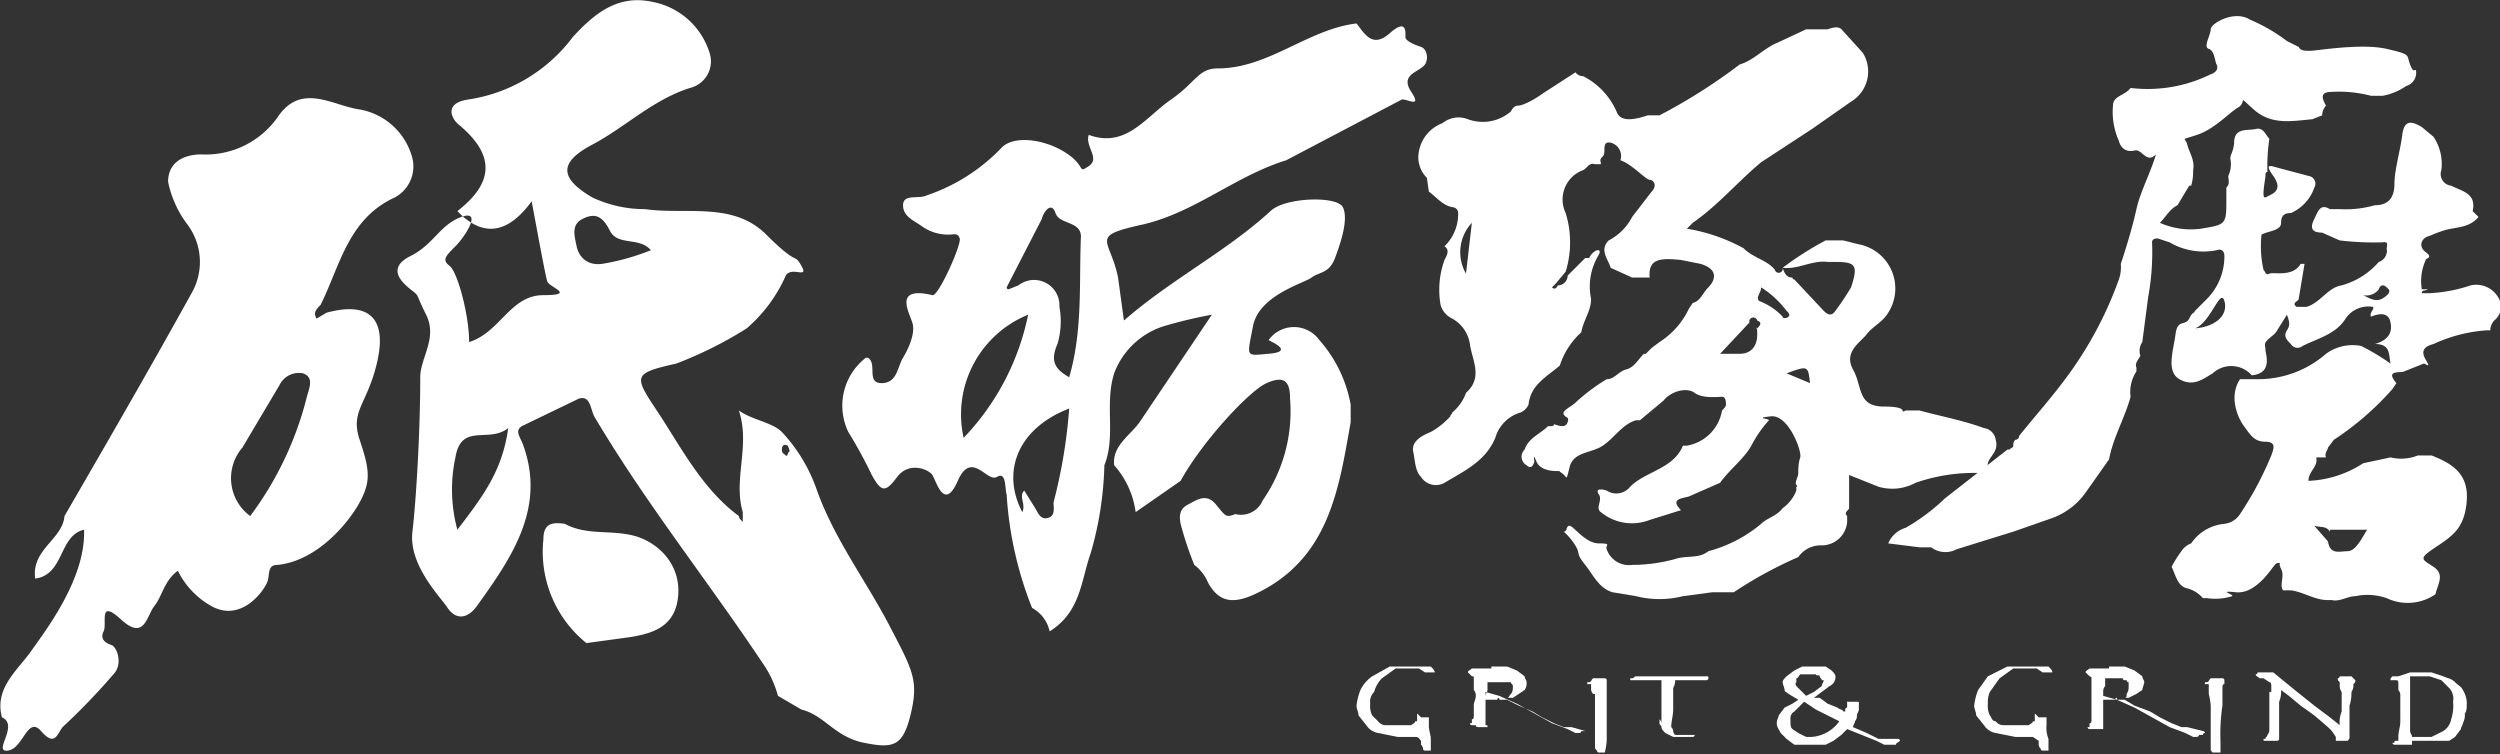 <svg xmlns="http://www.w3.org/2000/svg" width="127.9" height="38.6" viewBox="0 0 127.9 38.6">
  <rect x="0" y="0" width="127.9" height="38.6" fill="#333333" stroke="none"/>
  <g>
    <path d="M103,27.2l-2.9.9a1.2,1.2,0,0,1-1.3-.1h-.6l-1.6-.2a1.4,1.4,0,0,1,.9-.8,10.4,10.4,0,0,0,2-1.5l3.2-2.5h.1c.1-.1.2-.1.2-.2a.4.4,0,0,1,.1-.3.2.2,0,0,0,.2-.2c.8-1,1.7-2,2.5-3.1a19.3,19.3,0,0,0,2.6-4.9,1.9,1.9,0,0,0,.1-.8h0c.3-.9.6-1.9.8-2.8s.7-1.8,1-2.8c-.5.5-.7-.3-1.1-.2s-.7-.1-.8-.5a3.6,3.6,0,0,1-.3-1.8c0-.5.6-.5.9-.9a7.3,7.3,0,0,0,4.1-.7c.3-.1.4-.3.3-.5s-.1-.7-.4-.8.1-.7.1-1,1.2-1,2-.5A8.8,8.8,0,0,1,117,2.1l.6.3c.1.2.3.2.6.2s2.6-.4,3.9-.1,1,.3,1.2.8.2.2.3.3a.7.7,0,0,1-.5.8,3.1,3.1,0,0,1-1.2.5h-.6a6.5,6.5,0,0,0-2-.2c-.5,0-.6.2-.3.7a.8.8,0,0,0-.2.5l-.5.2c-1.1.1-2.1.3-3-.5s-.3-.4-.8-.1-1.2,1.1-2.1,1.4-.6.1-.5.5.4.8.3,1.3a2.5,2.5,0,0,1-.1.8H112l-.6,1c-.4.2-.6.6-.9.9a3.9,3.9,0,0,0,2.1.3c1.2-.2,1.3-.2,1.3-1.3V9.6c.2-.2.1-.4.1-.6a1.4,1.4,0,0,0,.1-.9c0-.1.1-.1,0-.1a1.9,1.9,0,0,0,.2-.7c0-.8.7-.6,1.1-.7s.5.3.7.5a9.7,9.7,0,0,0-.1,1.7c-.1,0-.1.1-.1.2s-.1.6-.1.9.1.2.3.1.7-.3.2-1-.1-.5.3-.4l1.5.4a.4.4,0,0,1,.3.6,2.2,2.2,0,0,1-1.2,1.3c-.3,0-.5.1-.5.5s-.6.4-1,.6a5.5,5.5,0,0,0,.1,1.8c.1.1.1.3.3.2s1.2.2,1.6-.5h.2l-.3,1.8c0,.1-.4.2-.1.4h.5c.7-.2,1.1-1,1.8-1.1a3.9,3.9,0,0,0,1.9-1.2.6.6,0,0,0,.4-.7c.1-.4-.1-.3-.3-.3a14.8,14.8,0,0,1-2.1-.1l-.9-.4c-.6,0-.6-.3-.4-.7s.3-.8.8-.5h.5a5.5,5.5,0,0,0,1.8-.2c.7,0,1-.4,1-1.1s.3-1.7.4-2.5.5-.7,1-.4l.6.5a2.5,2.5,0,0,1,.4,1.7.6.6,0,0,0,.5.8c.6.3,1.3.4,1.1,1.3l.3.3c-.5.6-1.2.5-1.8.7s-.5.2-.8.3-.5.5-.1.8,0,.3,0,.4a2.6,2.6,0,0,0-.2,1.5h.3c-.1.1-.3,0-.3.2h.4a7.8,7.8,0,0,0,2.1-.4,1.3,1.3,0,0,1,1.4.6.9.9,0,0,1-.2,1.2.8.8,0,0,0-.2.5h-.2a7.7,7.7,0,0,0-2.7.7c-.4.1-.7.3-.4.8s0,.2-.1.2l-1,.4c-.2.1-1-.1-.4.6l-.2.3a14.8,14.8,0,0,1-3,2.6l-.3.4c0,.1-.2.3-.1.5h-.5c.1.5-.4.7-.4,1.2a5.5,5.5,0,0,0,2.8-.9l1.4-.3a2.3,2.3,0,0,0,1.4-.1h.7c1,.4,1.9.9,1.8,2.3s-.7,1.8-1.6,2.4-.7.6-.1,1,.2.9.1,1.4a2.5,2.5,0,0,1-2.5.2,3,3,0,0,0-1.6-.1c-.4,0-.8.3-1.2.2h-.2c-.7,0-1.2-.4-1.9-.5h-.4c-.2-.3.1-.7-.1-1.1s.1-.3-.1-.3-.2.1-.3.2-.9,1.4-1.9,1.3-.1.1-.2.2a2.9,2.9,0,0,1-1.3.1h-.2a1.6,1.6,0,0,0-.8-.5c-.5-.1-.6-.7-.8-1.1a5.6,5.6,0,0,1,.5-.8,1,1,0,0,1,.5-.4,2.3,2.3,0,0,1,1.7-1,1.1,1.1,0,0,0,.8-.5,17.3,17.3,0,0,0,1.6-3c.1-.3.3-.7-.3-.7s-.8-.4-1.1-.8-.8-1.5-.2-2.4h1a5.3,5.3,0,0,0,3.4-1.3,2.3,2.3,0,0,1,1.8-.4,11.9,11.9,0,0,1,1.5.9c-.1-.5,0-1-.8-1,.7-.2.9-.6.8-1.1s-.5-.5-1-.3h0c-.1-.2.2-.4.1-.5a1.4,1.4,0,0,0-1.4.6c-.5.8-1.4,1-2.2,1.4a.4.4,0,0,1-.6-.1c-.2-.2-.4-.4-.2-.7s.1-.5,0-.8l-.5.8c-.1.2-.3.3-.5.5s-.1.3-.1.5.4,1.2-.7,1.3a1.4,1.4,0,0,0-2-.1c-.5.3-1,.7-1.7.3s-.3-1.5-.2-2.3.5-.4.7-.8.2-.2.3-.4l.6-.6a3.1,3.1,0,0,0,.9-2.2c0-.2-.1-.4-.4-.3a3.4,3.4,0,0,1-2.4-.4l-.6-.2c-.1,0-.3,0-.3.2a12.7,12.7,0,0,1-.2,2.8l-.3,2.3a.8.8,0,0,0-.1.7c-.1.2-.3.4-.2.6V19a1.9,1.9,0,0,0-.3,1.3c-.3,1.1-.9,2.1-1.1,3.2l-1.2,1.7a3.6,3.6,0,0,1-1.7,1.3Zm16.2,0c-.2-.3-.4-.2-.8-.3l.7.8c.1.7.6.5,1,.5s.7-.6,1-1.1h-1.9Zm-6.9-10.4c1.1-.1,1.7-.7,1.5-1.4S113.1,16.5,112.3,16.8Zm8.6-1.7c.4.2.7.4,1.1.1s.2-.4.1-.5-.3-.2-.4.1A.8.8,0,0,1,120.9,15.1Z" style="fill: #fff;fill-rule: evenodd"/>
    <path d="M80,27.2h0c.2,0,.1-.3.3-.3s.8.9,1.5.9.3.1.4.3a1.2,1.2,0,0,0,1.3.8,8.3,8.3,0,0,0,2.2-.3c.6-.2,1.2,0,1.7-.4a7,7,0,0,0,2.7-1.4c.3-.3.8-.4,1.1-.8a2,2,0,0,0,.7-.9v-.2s.1,0,0-.1.1-.4.1-.6,0-.5.1-.8-.6-2.2-1.5-2.1-.1.1-.1.2a6,6,0,0,0-.9,1.3c-.4.7-1.1,1.2-1.6,1.9l-1.6.7c-.3.1-1,.1-.4.7l-1.6.5a2.5,2.5,0,0,1-2.5-.4c-.3-.2.1-.6-.1-.9s.1-.3.4-.2a.9.9,0,0,0,1.2-.2c.8-.8,2.2-.9,2.7-2.1h.2a2.2,2.2,0,0,0,1.8-1.8c.1-.1.2-.2.2-.3s0-.4-.2-.4-1,.1-1.4-.2-1.2-.1-1.6.4l-1.2,1h-.2c-.7.2-1.1.9-1.7,1.3s-1.5.3-1.7,1.1-.1.5-.4.3,0-.1-.2-.1-.9,0-1.1-.5-.1,0-.1,0-.1.5-.4.2a.5.5,0,0,1-.1-.8c.2-.6.8-.8,1.2-1.2h.2a.1.1,0,0,0,.1-.1c.3.1.6.2.7-.1s-.1-.2-.2-.4.4-.4.6-.6a9.5,9.5,0,0,1,1.6-1.2c.4,0,.6-.4,1-.5s.6-.5.9-.8h.1l.3-.3.4-.3a4.1,4.1,0,0,0,1.5-1.7l.2-.3c.4-.1.5-.5.8-.8s.6-.9-.4-1.2l-1-.2c-1-.1-1.7-.1-1.6.9h-.9l-1.1-.5c-.1-.4-.6-.9-.1-1.4a2.8,2.8,0,0,0,1.2-1.2l1-1.3c.3-.3.1-.6-.1-.6s-.9-.8-1.5-1a.7.7,0,0,0-.5-.9c-.5-.1-.2.5-.4.7s-.1.2-.1.4h-.3c-.3-.1-.4.2-.6.3a1.6,1.6,0,0,0-.9,2.2,5.1,5.1,0,0,1,0,3l-.5.6-.2.2c.1.1.2.1.3-.1a.5.5,0,0,0,.5-.5l.9-.9h.2a.8.8,0,0,1,.4-.4h.1c.1.1,0,.2-.1.4a3.1,3.1,0,0,0-.3,2.1c0,.6-.4,1.1-.5,1.7a3.9,3.9,0,0,0-1.1,1.7c-.7.6-1.5,1-1.6,2a.8.8,0,0,1-.4.4,1.9,1.9,0,0,0-1.3,1.3c-.5,1.2-1.6,1.7-2.6,2.3a.9.9,0,0,1-1.2-.3c-.3-.3-.3-.8-.4-1.3s.4-.8.9-1a3.9,3.9,0,0,0,1-.8h0c0-.1.1-.1.1-.2a2.3,2.3,0,0,0,.7-1c.9-.8.3-1.7.2-2.5a1.8,1.8,0,0,0-.9-1.3,1.1,1.1,0,0,1-.6-.7,4.5,4.5,0,0,1,.2-2.3c.1-.2.3-.5,0-.7a2.3,2.3,0,0,0,.7-1.7.3.3,0,0,0-.3-.3c-.5-.1-.8-.5-1.2-.8L73,9.1a1.5,1.5,0,0,1-.4-1.4,1.9,1.9,0,0,1,1.2-1.4,1.3,1.3,0,0,1,1.3-.2,2.2,2.2,0,0,0,2.2-.4c.1-.2.2-.3.4-.3s.8-.3,1.2-.6l1.7-1.1a.5.5,0,0,0,.4.2,3.7,3.7,0,0,1,1.7,1.8c.2.6,1,.4,1.6.2h.6A28.5,28.5,0,0,0,89,3.3c.7-.2,1.2-.8,1.9-1.1l1.5-.7h1.1c.3-.1.6-.2.8.1l1,1.1a1.8,1.8,0,0,1-.6,2.5l-2,1.4L90.1,8.3c-1.2,1-2.2,2.2-3.5,3.1l-.3.3a9.1,9.1,0,0,1,2.9,1c.5.5,1.2.6,1.6,1.1a.2.2,0,0,0,.4-.1c.1.3.2.5.5.5a.1.1,0,0,0,.1.1l1.5,1.6c.2.2.4.3.6,0a12.5,12.5,0,0,0,.8-1.2c.4-1.2.2-1.3-.9-1.3h-.3c-.8-.1-1.5.4-2.3.3a16.4,16.4,0,0,1,2.2-1.4h.9l.8.2A2.3,2.3,0,0,1,96.6,16c-.3.5-.8.7-1.1,1.1s-1.2.9-.7,1.8.2,1.9,1.6,1.9.7.4,1.1.2h.7c1.1.3,2.2.5,3.3.9a.7.7,0,0,1,.6.6c.2.7-.5.9-.4,1.4s-.1.4-.4.3a9.1,9.1,0,0,0-3.3.5,2.5,2.5,0,0,1-1.9.2l-1.5-.6V26c0,.1-.3.2-.1.4v.3a1.3,1.3,0,0,1-1.3,1.2,1.4,1.4,0,0,0-1.2.6,21.1,21.1,0,0,0-3.3,1.8H87.6l-1.5.2a4.9,4.9,0,0,1-2.4,0l-1.2-.2c-.7-.2-1-.9-1.4-1.4s-.3-.5-.4-.8A3,3,0,0,0,80,27.2Zm8-9.1h1c.6,0,.9-.4.9-1s-.1-.2,0-.3.3-.3,0-.4a.2.2,0,0,0-.4.1ZM75.3,11.4A2.2,2.2,0,0,0,75,14Zm14.8,3.3c0,.3-.3.5-.1.7a3.2,3.2,0,0,1,1.2.8c0,.1.2.1.3,0s0-.2-.1-.3A5,5,0,0,0,90.1,14.7Zm1.3,4.4,1.2.5C92.5,18.7,92.5,18.7,91.4,19.1Z" style="fill: #fff;fill-rule: evenodd"/>
    <path d="M72.9,3.3c-.3.4-1.3.5-.7,1.4s-.3.3-.5.4L65.8,8.2c-2.6.8-4.7,2.7-7.4,3.3s-1.6.7-1.2,2.7l.3,2.2c2.4-2.1,5.2-3.5,7.5-5.6.7-.7,3.4-.8,3.7-.2s-.1,1.8-.4,2.6-.8.7-1.2,1-2.7.9-3,2.5-.4,1.5.8,1.4.4-.5,0-.7a1.6,1.6,0,0,1,2.6,0,6.8,6.8,0,0,1,1.6,3.3v.9c-.6,3.4-1.1,6.9-4.7,8.7-1.2.6-2,.6-2.6-.5a2.2,2.2,0,0,0-.7-.9,17.2,17.2,0,0,1-.7-2.1c-.1-.5,0-.8.4-1s.9-.6,1.4,0,.5.7,1,.5a1.2,1.2,0,0,0,1.4-.7A8,8,0,0,0,66,20.4c0-.9-.3-1.2-1.2-.8s-3.3,3-4.4,5l-2.3,1.6A4.5,4.5,0,0,0,57,23.8c-.1-1,.8-1.5,1.3-2.2L62,16.1a23.3,23.3,0,0,0-2.5.6A4,4,0,0,0,57,19.1c-.5,1.6.1,3.2-.5,4.7a17.6,17.6,0,0,1-.7,4.5c-.5,1.4-.5,3-2.1,4a1.8,1.8,0,0,0-.9-1.2,18.8,18.8,0,0,1-1.3-5.8c-.1-.3,0-1.2-.5-.9s-1.3-1.4-2,.2-1.1,0-1.3-.3-1.2-.7-1.8.1-.8.8-1.3-.1a23.9,23.9,0,0,0-1.2-2.2,3.1,3.1,0,0,1,.9-3.8h.1c.5.3-.1,1.3.7,1.3s.8-.8,1.1-1.3.6-1.2.5-1.7-1.1-2,1-1.5c.3.1,1.5-2.6,1.4-2.9s-.3-.2-.5-.2a2.3,2.3,0,0,1-1.4-.4c-.4-.3-1-.5-1-1.1s.8-.3,1.2-.5a9.5,9.5,0,0,0,3.8-2.4c.6-.7,2.2-.5,3.3.2s.6,1.1,1.2.7-.2-1,0-1.6c1.9.7,2.9-.9,4.2-1.8s1.4-1.6,2.4-1.6c2.6,0,4.6-2,7.1-2.3.4.5.8,1.3,1.7.5s.8,0,.8.2.5.4.8.5S73.1,3,72.9,3.3ZM51.5,14.7a.1.1,0,0,0,.1.1l.5-.2a1.3,1.3,0,0,1,2.1,1.1,4.1,4.1,0,0,1-.1,1.9c-.4.9-.1,1.3.6,1.7.7-2.4.5-4.8.6-7.2,0-.8-1.1-.6-1.3-1.2s-.6-.1-.7.3Zm3.2,6.2c-2.6,1-3.5,3.2-2.4,5.3.2-.4-.2-.8.1-1.1l.5.8c.2.3.3.7.7.6s.3-.5.3-.8A26.7,26.7,0,0,0,54.7,20.9Zm-2.1-4.8a5.5,5.5,0,0,0-3.3,6.3A12.8,12.8,0,0,0,52.6,16.1Z" style="fill: #fff;fill-rule: evenodd"/>
    <g>
      <path d="M38,26.2c-.5-1.7.4-3.4-.2-5.2.7.5,1.7.6,2.2,1.1a8.3,8.3,0,0,1,1.8,3c.9,2.5,2.5,4.6,3.7,6.9s1.5,2.8,1.1,4.5-.9,1.8-2.4,1.5-2-1.4-3.2-1.7l-1.2-.7a5.3,5.3,0,0,0-.8-1.7c-2.8-4.2-6-8.2-8.6-12.6-.2-.4-.2-1.1-.8-.9l-2.9,1.4c-.3.2-.2.4,0,.8,1.3,3.3-.5,5.9-2.3,8.4-.5.7-1.1.7-1.5.1s-2-2.2-1.8-3.9.4-5.2.4-7.9c0-1,.9-2,.3-3.2s-.3-.9-.8-1.3-1.2-1.1,0-1.7,1.5-1.6,2.6-2,.2,1-.3,1.5-.7.7-.3,1,1,2.5,1,3.9c1.6-.5,2.1-2.4,3.8-2.4s.3-.4.2-.7-.5-2.5-.8-4.1c-1.1,1.5-2.3,1.9-3.6.7l-.2-.2c1.8-1.4,2-2.8.1-4.4-.4-.3-.8-1.1.4-1.3a8.2,8.2,0,0,0,5.4-3.2C30.4.7,31.6-.3,33.4.1a3.8,3.8,0,0,1,2.9,2.6,1.4,1.4,0,0,1-1,1.8c-1.9.6-3.3,2-5,2.9s-1.7,1.7,0,2.7a6.3,6.3,0,0,0,2.7.6c2.1.3,4.5-.4,6.2,1.3s1.4.9,1.8,1.6-.5,0-.8.5a7.6,7.6,0,0,1-2,2.7,20.2,20.2,0,0,1-3.6,1.8c-2.2.5-2.2.6-1,2.4s2.3,4,4.2,5.4c0,.1.1.2.2.3Zm-14.6.9c1.3-1.7,2.3-3,2.6-5.2-1,.8-2.4-.3-2.7,1.5A7.8,7.8,0,0,0,23.4,27.1Zm9.9-14.3c-.6-.7-1.7-.2-2.1-1s-.8-.9-1.4-.6-.4.9-.3,1.4.5,1,1.3.9A11.7,11.7,0,0,0,33.3,12.8Zm7.1,10.3a1,1,0,0,0-.1-.3c-.2-.1-.3,0-.3.2s.1.2.2.3S40.3,23.1,40.4,23.1Z" style="fill: #fff;fill-rule: evenodd"/>
      <path d="M.1,36.7c-.4-1.5.8-2.4,1.5-3.4s2.8-3.7,2.7-6.2c-1.3.3-1,2.3-2.5,2.5-.2-1.5,1.4-2,1.5-3.2C5.5,22.6,7.7,18.8,9.8,15a3.2,3.2,0,0,0-.2-3.5,5.4,5.4,0,0,1-1-2.2c0-1,.8-1.4,1.7-1.4A4.5,4.5,0,0,0,14.2,6c1.2-1.8,2.8-.6,4.2-.4a3.4,3.4,0,0,1,2.7,2.5,1.8,1.8,0,0,1-.9,2c-2.4,1.1-2.8,3.5-3.8,5.5-.2.2-.4.4-.2.7l.5-.3c2.2-.6,3.1.3,2.6,2.5s-1.4,2.5-.9,4,.6,2.1,0,3.2-2.2,3-4.2,3.2c-.5,0-.4.4-.5.8s-1.3,2.2-2.9,1.3a4.2,4.2,0,0,1-1.7-1.8c-.7.5-.8,1.3-1.2,1.8s-.5,1.8-1.7.7-.7.2-.9.6.1.6.4.7.6,1,.1,1.5a33.1,33.1,0,0,1-2.6,2.7c-.3.4-.4,1-1.1.2s-.9.9-1.7,1S1,37.1.1,36.7ZM12.8,26.4a17.1,17.1,0,0,0,2.9-6.1c.1-.4.4-1-.2-1.2a1.1,1.1,0,0,0-1.2.6l-1.9,3.2A2.4,2.4,0,0,0,12.8,26.4Z" style="fill: #fff;fill-rule: evenodd"/>
      <path d="M28.9,26.8c1.1.6,2.3.3,3.5.6s2.4,1.4,2.3,3-1.2,2-2.5,2.2l-2.2.3a6,6,0,0,1-2.2-5.3C27.8,26.8,28.2,26.7,28.9,26.8Z" style="fill: #fff;fill-rule: evenodd"/>
    </g>
    <g>
      <path d="M72.7,36.7h.4v.4c0,.3.1.5.1.7v.6h-.3a.1.1,0,0,1-.1-.1.3.3,0,0,0-.1-.2v-.2c-.1-.1-.1-.2-.3-.2h-.9l-1-.2a.9.9,0,0,1-.6-.4l-.4-.5c0-.2-.1-.3-.1-.5a3.1,3.1,0,0,1,.2-.8,1.9,1.9,0,0,1,.6-.7l.9-.5h2.1c.1.1.2.2.2.3h-.5l-.3-.2H71.4l-.7.5a1.6,1.6,0,0,0-.4.7.7.7,0,0,0-.2.6,1.1,1.1,0,0,0,.1.6l.3.3a.5.5,0,0,0,.4.2h1.3c.1-.1.2-.1.2-.2h.1v-.4Z" style="fill: #fff"/>
      <path d="M76.3,34.1h.8l.5.2.4.3c0,.1.1.2.1.3a.6.6,0,0,1-.1.4l-.3.2-.3.2h-.7c0,.1,0,.1.1.1h.3l.6.3.7.3.5.3.6.3.5.2h.4l.7.2h-.2c0,.1-.1.1-.2.1h-.1l-.4-.2-.8-.3-.9-.5-.9-.5-.9-.4-.7-.2v1.7c.1,0,.1,0,.1.1h-.4c-.1,0-.2,0-.2-.1h-.2a.1.1,0,0,1-.1-.1h.1v-.2c.1,0,.1-.1.1-.2V36.1c0-.2.1-.3.1-.5a.4.4,0,0,0-.1-.3v-.6c0-.1,0-.1-.1-.1l-.2-.2c0-.1.1-.1.2-.2h1ZM76,35.8h.6c0-.1.1-.1.2-.1h.3c.1,0,.1-.1.2-.2s.1-.3.1-.4-.1-.1-.1-.2H76.1v.4c0,.1-.1.2-.1.3v.5Z" style="fill: #fff"/>
      <path d="M81.5,35.5a.4.4,0,0,1-.1-.3V35h-.2c0-.1,0-.1.1-.1s.1-.1.2-.2h.6a.1.1,0,0,1,.1.1v3.1a3.5,3.5,0,0,1-.1.6h-.3a.1.1,0,0,1-.1-.1c-.1-.1-.1-.1-.1-.2V35.5Z" style="fill: #fff"/>
      <path d="M83.8,34.8h-.4c0-.1,0-.1.1-.1s.1-.1.2-.1h3.6c.1,0,.1,0,.1.1h0a.1.1,0,0,1-.1.1H85.7a.8.8,0,0,1-.1.4v1.1c0,.3-.1.6-.1.9a.3.3,0,0,1,.1.2.3.3,0,0,0,.1.2h1a.1.1,0,0,1-.1.1h-1l-.4-.2c-.1-.1-.2-.2-.2-.3s-.1-.1-.1-.2v-.2A.3.3,0,0,1,85,37V34.8H83.8Z" style="fill: #fff"/>
      <path d="M91,36.6l.3-.4.4-.2.3-.2-.5-.3c-.1-.1-.2-.1-.2-.2s-.1-.3-.1-.4.1-.2.2-.3l.4-.3.4-.2h1.2l.3.2c.1.1.2.2.2.3a.5.5,0,0,1-.3.5l-.8.6h.3l.4.3.5.2c.1.1.3.1.3.2h.1c0-.1,0-.2.1-.2v-.2h0c0-.1,0-.1-.1-.1H95c.1,0,.1,0,.1.1v.3c0,.1-.1.2-.1.3a.4.4,0,0,1-.1.3c0,.1-.1.2-.1.3l.7.3.6.3h1a.1.1,0,0,1,.1.1h0c-.1.1-.2.1-.2.2h-.6l-.4-.2-1.5-.6-.3.3-.4.3-.4.2H91.8l-.4-.3-.3-.3c-.1-.2-.2-.3-.2-.5S91,36.7,91,36.6Zm.7.7.3.2.4.2h.3a1.9,1.9,0,0,0,1.4-.8l-.6-.3-.6-.3-.6-.4-.5.5a.4.4,0,0,0-.2.4C91.6,37.1,91.6,37.2,91.7,37.3Zm.3-2.1.4.4.4-.2.4-.3c0-.1.1-.2.1-.3h-.1c0-.1-.1-.1-.1-.2s-.2,0-.2-.1h-.8c-.1.1-.1.2-.2.2v.2C91.8,35,91.9,35.1,92,35.2Z" style="fill: #fff"/>
      <path d="M104.3,36.7h.4v.4a1.5,1.5,0,0,0,.1.7v.6h-.3a.1.1,0,0,1-.1-.1.3.3,0,0,1-.1-.2v-.2l-.3-.2h-.9l-1-.2a.9.9,0,0,1-.6-.4l-.4-.5c0-.2-.1-.3-.1-.5a3.1,3.1,0,0,1,.2-.8l.5-.7,1-.5h2.1c.1.1.2.2.2.3h-.5l-.3-.2H103l-.7.5-.5.7a1.3,1.3,0,0,0-.1.6,1.1,1.1,0,0,0,.1.6c.1.1.1.3.3.3a.5.5,0,0,0,.4.2h1.3c.1-.1.2-.1.2-.2h.1v-.4Z" style="fill: #fff"/>
      <path d="M107.9,34.1h.8l.5.2.4.3c0,.1.1.2.1.3s-.1.3-.1.4l-.3.2-.4.2h-.6c0,.1,0,.1.1.1h.3l.5.3.8.3.5.3.6.3.5.2h.3l.8.2h0a.1.1,0,0,1,.1.1.1.1,0,0,0-.1.1h-.2c0,.1-.1.1-.2.1h-.1l-.4-.2-.8-.3-.9-.5-.9-.5-.9-.4-.7-.2v1.7h-.7a.1.1,0,0,1-.1-.1h.1v-.2c.1,0,.1-.1.1-.2V34.7a.1.1,0,0,0-.1-.1l-.2-.2c0-.1.1-.1.2-.2h1Zm-.3,1.7h.6a.1.1,0,0,1,.1-.1h.4c.1,0,.1-.1.1-.2a.6.6,0,0,0,.1-.4v-.2a.1.1,0,0,1-.1-.1h-.1a.1.1,0,0,1-.1-.1h-.9v.4a.4.4,0,0,0-.1.3v.5Z" style="fill: #fff"/>
      <path d="M113,35.5V35h-.2c0-.1,0-.1.1-.1s.1-.1.2-.2h.6a.1.1,0,0,1,.1.1v.2c-.1,0-.1.1-.1.2v.9a9.7,9.7,0,0,0-.1,1.8v.6h-.4c-.1-.1-.1-.1-.1-.2V36.1A3.5,3.5,0,0,0,113,35.5Z" style="fill: #fff"/>
      <path d="M116.2,35.4v-.2c0-.2,0-.3-.1-.3l-.3-.2h-.2c-.1-.1-.2-.1-.2-.2a.1.1,0,0,0,.1-.1h.8l1.1.9,1,.8.8.6.5.4a1.5,1.5,0,0,1,.1-.7v-1a.5.5,0,0,1-.1-.3v-.2c-.1-.1-.1-.1-.1-.2a.1.1,0,0,0,.1-.1h.6a1990328647664.4,1990328647664.4,0,0,1,.2.2c0,.1,0,.1-.1.2a.6.6,0,0,1-.1.4,2,2,0,0,1-.1.7v1.6c0,.1,0,.1-.1.2h-.6v-.2l-.2-.3-.2-.2-.7-.6-.7-.5-.6-.5-.4-.3a1.3,1.3,0,0,1-.1.6v1.9h0a.1.1,0,0,1-.1.1h-.6c-.1,0-.1,0-.1-.1h.1c0-.1.1-.1.1-.2a.4.4,0,0,0,.1-.3V35.4Z" style="fill: #fff"/>
      <path d="M123.4,38.1h-.9a.1.1,0,0,1-.1-.1h.1c0-.1,0-.1.1-.1h.1v-.2c0-.3.1-.5.1-.8V35.6a.4.4,0,0,0-.1-.3V35c0-.1,0-.2-.1-.2h-.3c0-.1,0-.1.1-.2h.3l.6-.2h1.1l.6.2c.2.1.4.1.6.3s.3.2.4.4a1.4,1.4,0,0,1,.2.6c0,.3,0,.5-.1.6a.9.9,0,0,1-.1.5c0,.1-.1.2-.1.3l-.3.4-.3.2h-1.9Zm-.1-1.2v.5c0,.1.1.2.1.3h1l.6-.3a.9.9,0,0,0,.4-.6,2.2,2.2,0,0,0,.1-.9.8.8,0,0,0-.2-.7l-.4-.4-.6-.2h-1v2.3Z" style="fill: #fff"/>
    </g>
  </g>
</svg>
